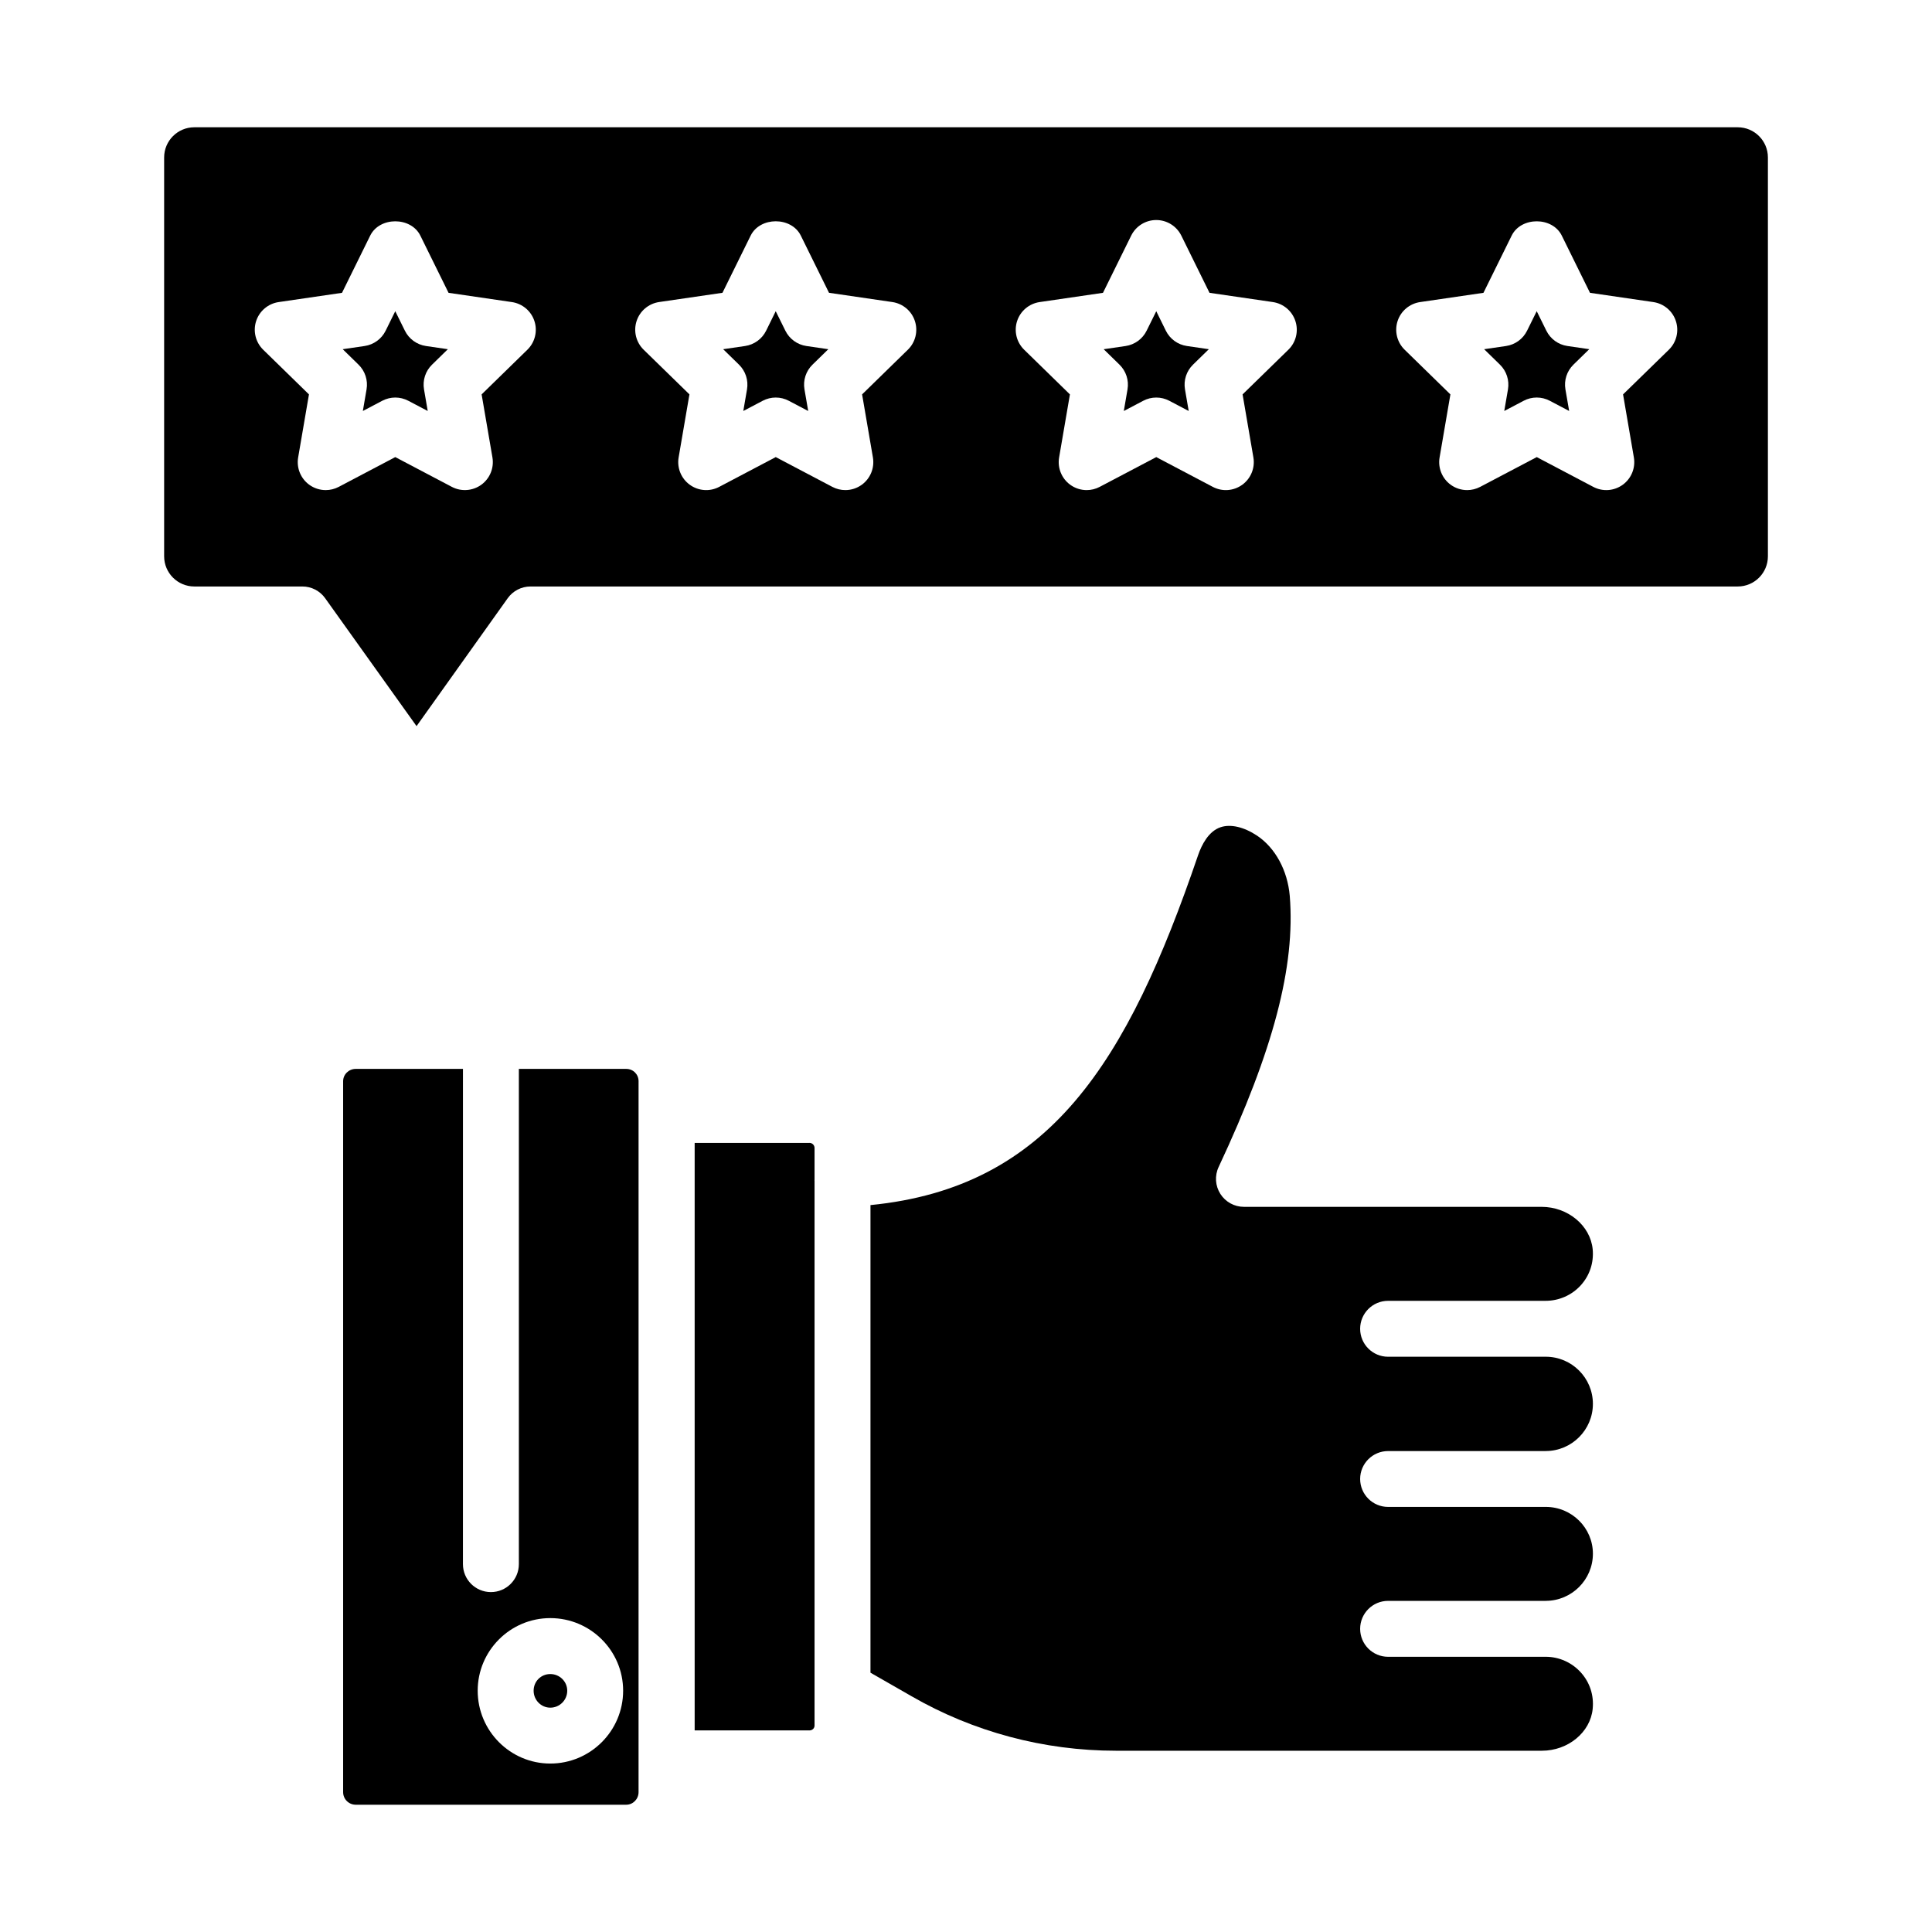 <?xml version="1.0" encoding="UTF-8"?>
<!-- Uploaded to: SVG Repo, www.svgrepo.com, Generator: SVG Repo Mixer Tools -->
<svg fill="#000000" width="800px" height="800px" version="1.1" viewBox="144 144 512 512" xmlns="http://www.w3.org/2000/svg">
 <g>
  <path d="m289.84 587.64c-2.481 0-4.422 1.941-4.422 4.426 0 2.473 1.984 4.484 4.422 4.484 2.473 0 4.484-2.012 4.484-4.484 0.004-2.441-2.008-4.426-4.484-4.426z"/>
  <path d="m511.86 528.54h41.758c0.008 0 0.012-0.004 0.02-0.004 6.887 0 12.496-5.606 12.496-12.496 0-6.887-5.602-12.488-12.484-12.492l-0.012 0.004h-41.777c-4.094 0-7.41-3.316-7.41-7.41 0-4.09 3.312-7.41 7.41-7.41h41.758c0.008 0 0.012-0.004 0.02-0.004 3.516 0 6.894-1.492 9.262-4.09 2.379-2.621 3.508-6.016 3.176-9.574-0.621-6.289-6.57-11.238-13.551-11.238h-78.871c-2.531 0-4.891-1.297-6.25-3.434-1.359-2.141-1.535-4.824-0.457-7.121 14.551-31.043 20.367-53.207 18.848-71.871-0.586-6.727-3.82-12.699-8.645-15.934-3.481-2.312-7.019-3.148-9.703-2.238-3.176 1.078-4.984 4.629-5.949 7.422-18.727 54.895-39.363 88.043-86.816 92.711v123.92l10.852 6.219c16.402 9.465 35.129 14.461 54.172 14.461h112.91c6.93 0 12.844-4.871 13.457-11.086 0.363-3.594-0.754-7.023-3.148-9.672-2.375-2.629-5.754-4.133-9.266-4.141-0.008 0-0.016 0.004-0.023 0.004h-41.777c-4.094 0-7.41-3.316-7.41-7.41 0-4.09 3.312-7.41 7.41-7.41h41.742c0.012 0 0.023-0.008 0.035-0.008 6.887 0 12.496-5.606 12.496-12.496 0-6.832-5.602-12.395-12.484-12.398l-0.012 0.004h-41.777c-4.094 0-7.41-3.316-7.41-7.41 0-4.078 3.316-7.394 7.41-7.394z"/>
  <path d="m309.96 427.27h-28.457v131.24c0 4.09-3.312 7.41-7.41 7.41-4.094 0-7.41-3.316-7.41-7.41l0.004-131.24h-28.422c-1.836 0-3.332 1.465-3.332 3.262v188.41c0 1.836 1.496 3.328 3.332 3.328h71.695c1.801 0 3.262-1.492 3.262-3.328l0.004-188.41c0-1.832-1.434-3.262-3.266-3.262zm-20.129 184.09c-10.605 0-19.238-8.66-19.238-19.305 0-10.609 8.633-19.242 19.238-19.242 10.645 0 19.305 8.633 19.305 19.242 0 10.645-8.66 19.305-19.305 19.305z"/>
  <path d="m358.51 446.88h-30.418v155.7h30.418c0.758 0 1.352-0.562 1.352-1.289v-144.43c0-0.031-0.02-0.055-0.023-0.086 0-0.047 0.023-0.086 0.023-0.133v-8.418c0-0.746-0.605-1.352-1.352-1.352z"/>
  <path d="m604.52 177.73h-409.03c-4.406 0-7.992 3.586-7.992 7.992v105.71c0 4.406 3.586 7.992 7.992 7.992h28.645c2.391 0 4.637 1.152 6.027 3.102l24.227 33.906 24.16-33.898c1.391-1.949 3.641-3.109 6.035-3.109h319.94c4.406 0 7.988-3.586 7.988-7.992v-105.71c0-4.406-3.582-7.992-7.988-7.992zm-320.76 58.953-12.125 11.836 2.863 16.695c0.477 2.781-0.664 5.594-2.945 7.25-2.293 1.652-5.312 1.875-7.809 0.562l-14.992-7.891-14.984 7.891c-1.086 0.57-2.269 0.855-3.453 0.855-1.535 0-3.062-0.477-4.356-1.414-2.281-1.656-3.422-4.469-2.945-7.25l2.863-16.695-12.125-11.836c-2.019-1.973-2.742-4.914-1.875-7.594 0.871-2.68 3.188-4.633 5.977-5.039l16.781-2.453 7.469-15.156c2.496-5.059 10.797-5.059 13.293 0l7.473 15.156 16.781 2.453c2.785 0.406 5.109 2.359 5.977 5.039 0.875 2.676 0.148 5.617-1.867 7.59zm100.83-0.004-12.125 11.84 2.863 16.699c0.477 2.777-0.664 5.59-2.945 7.246-1.297 0.938-2.82 1.414-4.356 1.414-1.18 0-2.367-0.281-3.453-0.855l-14.992-7.891-14.984 7.891c-2.496 1.32-5.512 1.102-7.809-0.562-2.277-1.656-3.422-4.469-2.945-7.246l2.863-16.699-12.133-11.836c-2.019-1.969-2.742-4.914-1.875-7.594 0.867-2.68 3.191-4.633 5.977-5.043l16.785-2.449 7.469-15.152c2.504-5.066 10.801-5.062 13.293-0.004l7.473 15.156 16.785 2.453c2.785 0.406 5.109 2.359 5.977 5.039 0.875 2.684 0.152 5.625-1.867 7.594zm100.84 0.004-12.133 11.836 2.863 16.699c0.477 2.777-0.664 5.59-2.945 7.246-2.285 1.66-5.305 1.883-7.809 0.562l-14.984-7.891-14.992 7.891c-1.086 0.57-2.273 0.855-3.453 0.855-1.535 0-3.059-0.477-4.356-1.414-2.277-1.656-3.422-4.469-2.945-7.246l2.863-16.699-12.125-11.84c-2.019-1.969-2.742-4.91-1.875-7.59s3.191-4.633 5.977-5.039l16.785-2.453 7.473-15.156c1.246-2.527 3.82-4.133 6.641-4.133s5.398 1.602 6.648 4.137l7.469 15.152 16.785 2.449c2.785 0.41 5.109 2.363 5.977 5.043 0.879 2.676 0.156 5.621-1.863 7.59zm100.83 0-12.133 11.836 2.863 16.699c0.477 2.777-0.664 5.59-2.945 7.246-2.293 1.66-5.305 1.883-7.809 0.562l-14.984-7.891-14.992 7.891c-1.086 0.57-2.273 0.855-3.453 0.855-1.535 0-3.059-0.477-4.356-1.414-2.277-1.656-3.422-4.469-2.945-7.246l2.863-16.699-12.125-11.84c-2.019-1.969-2.742-4.91-1.875-7.59 0.867-2.68 3.191-4.633 5.977-5.039l16.785-2.453 7.473-15.156c2.488-5.059 10.797-5.059 13.285 0l7.473 15.156 16.785 2.453c2.785 0.406 5.109 2.359 5.977 5.039 0.879 2.676 0.156 5.621-1.863 7.59z"/>
  <path d="m251.3 231.64-2.551-5.168-2.547 5.168c-1.078 2.184-3.16 3.699-5.574 4.055l-5.805 0.848 4.188 4.09c1.746 1.703 2.543 4.156 2.129 6.559l-0.98 5.723 5.141-2.707c1.082-0.566 2.266-0.855 3.453-0.855s2.371 0.285 3.453 0.855l5.144 2.707-0.98-5.723c-0.418-2.402 0.379-4.856 2.129-6.559l4.188-4.09-5.805-0.848c-2.418-0.355-4.504-1.871-5.582-4.055z"/>
  <path d="m352.13 231.64-2.555-5.168-2.539 5.164c-1.078 2.188-3.168 3.703-5.578 4.059l-5.809 0.848 4.188 4.09c1.742 1.703 2.539 4.152 2.129 6.555l-0.984 5.727 5.144-2.707c1.078-0.566 2.266-0.855 3.453-0.855s2.375 0.285 3.453 0.855l5.152 2.711-0.988-5.734c-0.414-2.398 0.383-4.852 2.129-6.551l4.188-4.09-5.809-0.848c-2.41-0.355-4.496-1.871-5.574-4.055z"/>
  <path d="m553.8 231.64-2.555-5.172-2.555 5.172c-1.078 2.184-3.16 3.699-5.57 4.055l-5.809 0.848 4.188 4.09c1.742 1.699 2.539 4.152 2.129 6.551l-0.984 5.731 5.152-2.711c2.156-1.137 4.746-1.137 6.902 0l5.144 2.707-0.988-5.727c-0.414-2.402 0.383-4.852 2.129-6.555l4.188-4.09-5.801-0.848c-2.41-0.352-4.492-1.867-5.57-4.051z"/>
  <path d="m452.96 231.64-2.539-5.164-2.555 5.168c-1.078 2.184-3.16 3.699-5.57 4.055l-5.809 0.848 4.188 4.09c1.742 1.699 2.539 4.152 2.129 6.551l-0.984 5.731 5.152-2.711c2.156-1.137 4.746-1.137 6.902 0l5.144 2.707-0.984-5.727c-0.414-2.402 0.383-4.852 2.129-6.555l4.188-4.09-5.809-0.848c-2.414-0.352-4.504-1.867-5.582-4.055z"/>
 </g>
</svg>